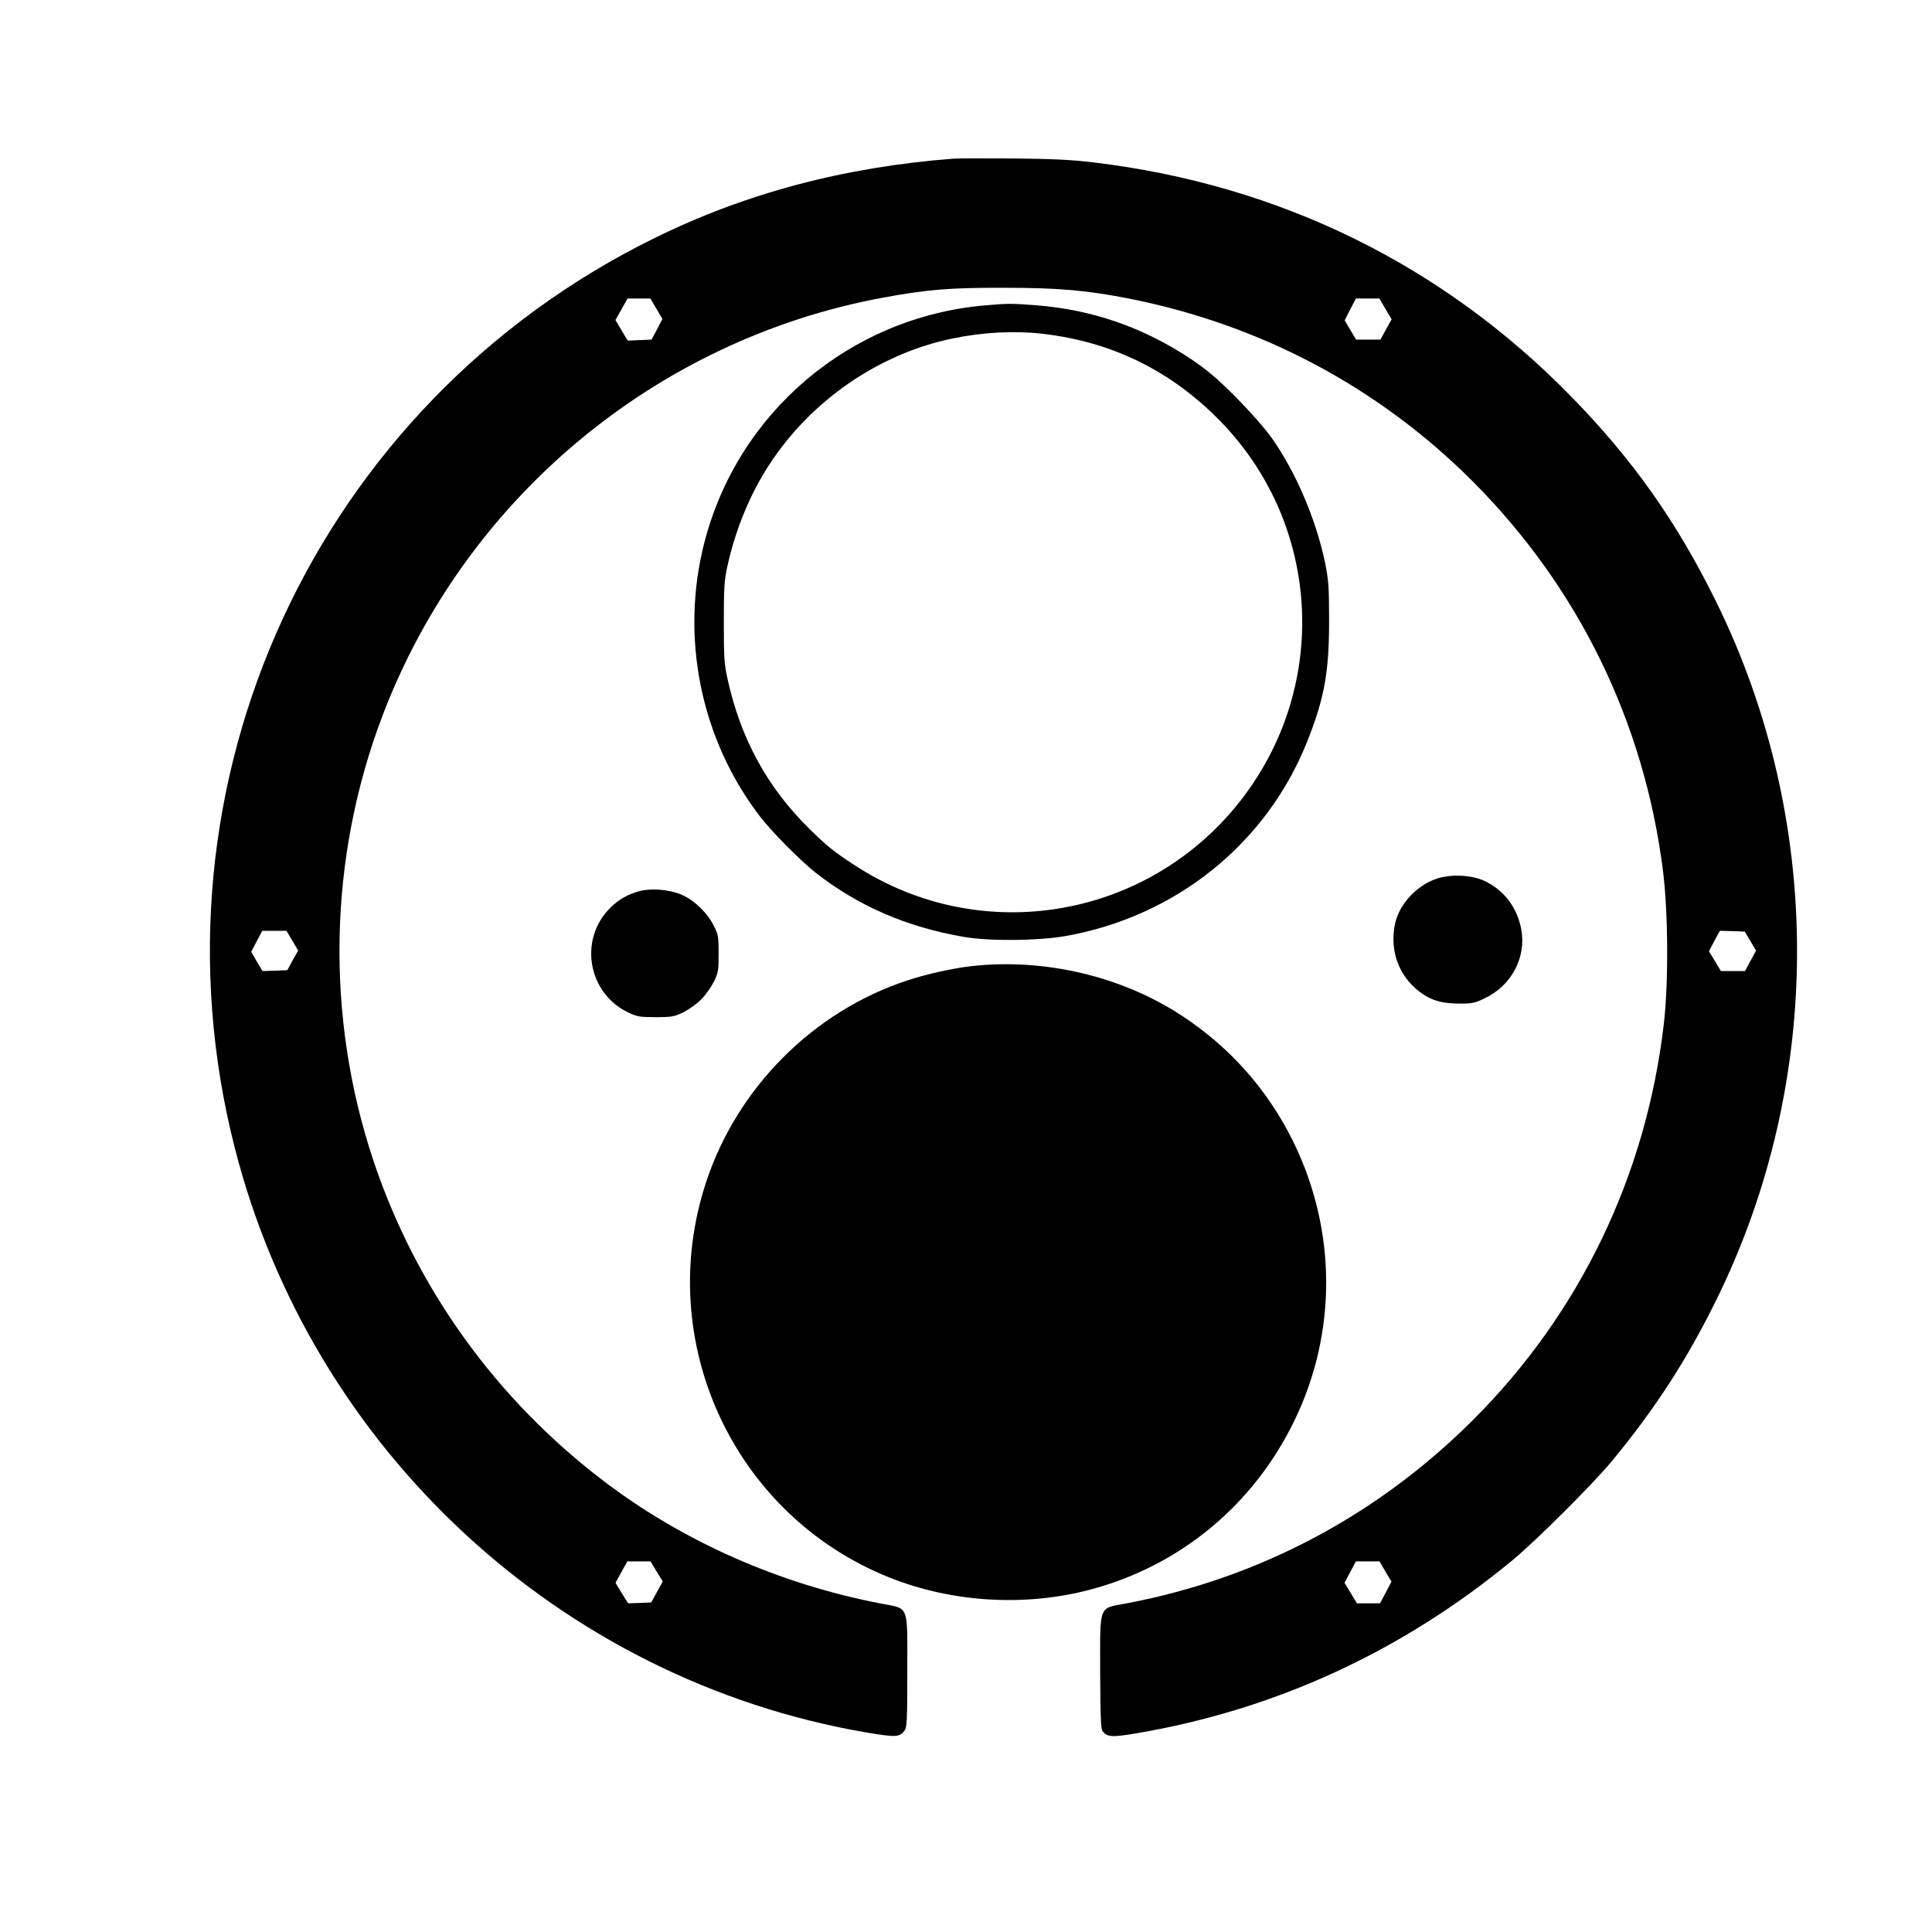 <?xml version="1.0" encoding="UTF-8" standalone="yes"?>
<svg version="1.0" xmlns="http://www.w3.org/2000/svg" width="304.8mm" height="304.8mm" viewBox="0 0 1152 1152" preserveAspectRatio="xMidYMid meet">
  <g transform="translate(0,1152) scale(0.1,-0.1)" fill="#000000" stroke="none">
    <path d="M5685 10574 c-650 -50 -1237 -205 -1781 -473 -2017 -990 -3060 -3249
-2504 -5426 459 -1799 1941 -3171 3764 -3485 179 -30 201 -29 230 12 14 19 16
66 16 356 0 402 14 367 -160 401 -603 116 -1177 370 -1648 728 -645 490 -1122
1154 -1376 1914 -286 859 -268 1800 53 2647 491 1295 1628 2246 2985 2497 267
49 400 60 726 59 321 0 492 -15 745 -65 789 -157 1490 -531 2050 -1093 626
-629 1017 -1428 1130 -2311 32 -250 35 -670 6 -920 -105 -904 -501 -1726
-1136 -2360 -571 -571 -1277 -945 -2065 -1095 -173 -33 -160 1 -160 -408 1
-261 4 -341 14 -354 27 -36 57 -38 204 -13 829 141 1583 488 2242 1033 140
116 476 451 589 587 258 312 450 607 627 968 641 1303 639 2859 -5 4163 -234
474 -493 841 -861 1218 -767 786 -1740 1264 -2845 1397 -130 16 -244 22 -480
24 -170 1 -332 1 -360 -1z m-1771 -895 l36 -61 -32 -61 -33 -62 -71 -3 -71 -3
-37 61 -36 62 36 64 36 64 68 0 68 0 36 -61z m4347 -1 l37 -62 -34 -61 -33
-60 -73 0 -72 0 -34 57 -34 58 33 65 34 65 70 0 70 0 36 -62z m-6518 -3767
l35 -59 -33 -58 -32 -59 -74 -3 -74 -2 -34 57 -33 58 33 63 33 62 72 0 72 0
35 -59z m8694 -2 l34 -57 -33 -61 -33 -61 -72 0 -72 0 -35 59 -36 59 32 61 33
61 75 -2 74 -3 33 -56z m-6522 -3759 l37 -60 -35 -63 -34 -62 -69 -3 -69 -2
-38 61 -37 61 35 64 36 64 69 0 69 0 36 -60z m4346 -1 l36 -60 -34 -65 -34
-64 -69 0 -69 0 -37 61 -37 61 34 64 34 64 70 0 71 0 35 -61z"/>
    <path d="M5871 9699 c-803 -71 -1471 -637 -1671 -1414 -145 -563 -23 -1169
329 -1630 68 -90 245 -269 336 -340 252 -197 542 -323 880 -381 152 -27 442
-24 605 4 660 116 1200 550 1443 1157 103 258 132 415 132 720 0 201 -3 244
-23 345 -53 258 -174 544 -320 750 -39 55 -128 156 -212 241 -114 114 -172
163 -270 229 -283 188 -587 294 -925 320 -144 11 -168 11 -304 -1z m344 -169
c418 -48 771 -222 1066 -526 565 -583 644 -1480 190 -2156 -533 -792 -1594
-1005 -2386 -480 -118 78 -153 106 -259 210 -251 247 -410 538 -488 894 -20
90 -22 132 -22 338 0 206 2 248 22 337 47 214 134 426 248 601 250 384 652
661 1090 753 183 38 369 48 539 29z"/>
    <path d="M8568 6281 c-119 -39 -223 -150 -249 -266 -32 -145 11 -287 115 -383
78 -70 146 -95 261 -96 81 -1 97 2 157 31 160 75 250 244 219 411 -24 131
-104 236 -221 290 -74 35 -199 41 -282 13z"/>
    <path d="M3815 6207 c-72 -19 -126 -50 -178 -102 -188 -188 -131 -510 111
-623 50 -24 69 -27 162 -27 96 0 110 3 165 29 33 17 80 50 105 76 26 25 59 72
76 105 27 55 29 69 29 170 0 104 -2 113 -32 171 -41 79 -125 156 -201 184 -71
27 -171 34 -237 17z"/>
    <path d="M5790 5759 c-110 -13 -261 -46 -380 -85 -560 -184 -1015 -640 -1200
-1204 -313 -951 165 -1983 1090 -2355 374 -150 808 -177 1199 -74 538 142 978
507 1221 1012 252 522 250 1127 -5 1652 -151 311 -379 570 -670 760 -358 235
-821 343 -1255 294z"/>
  </g>
</svg>